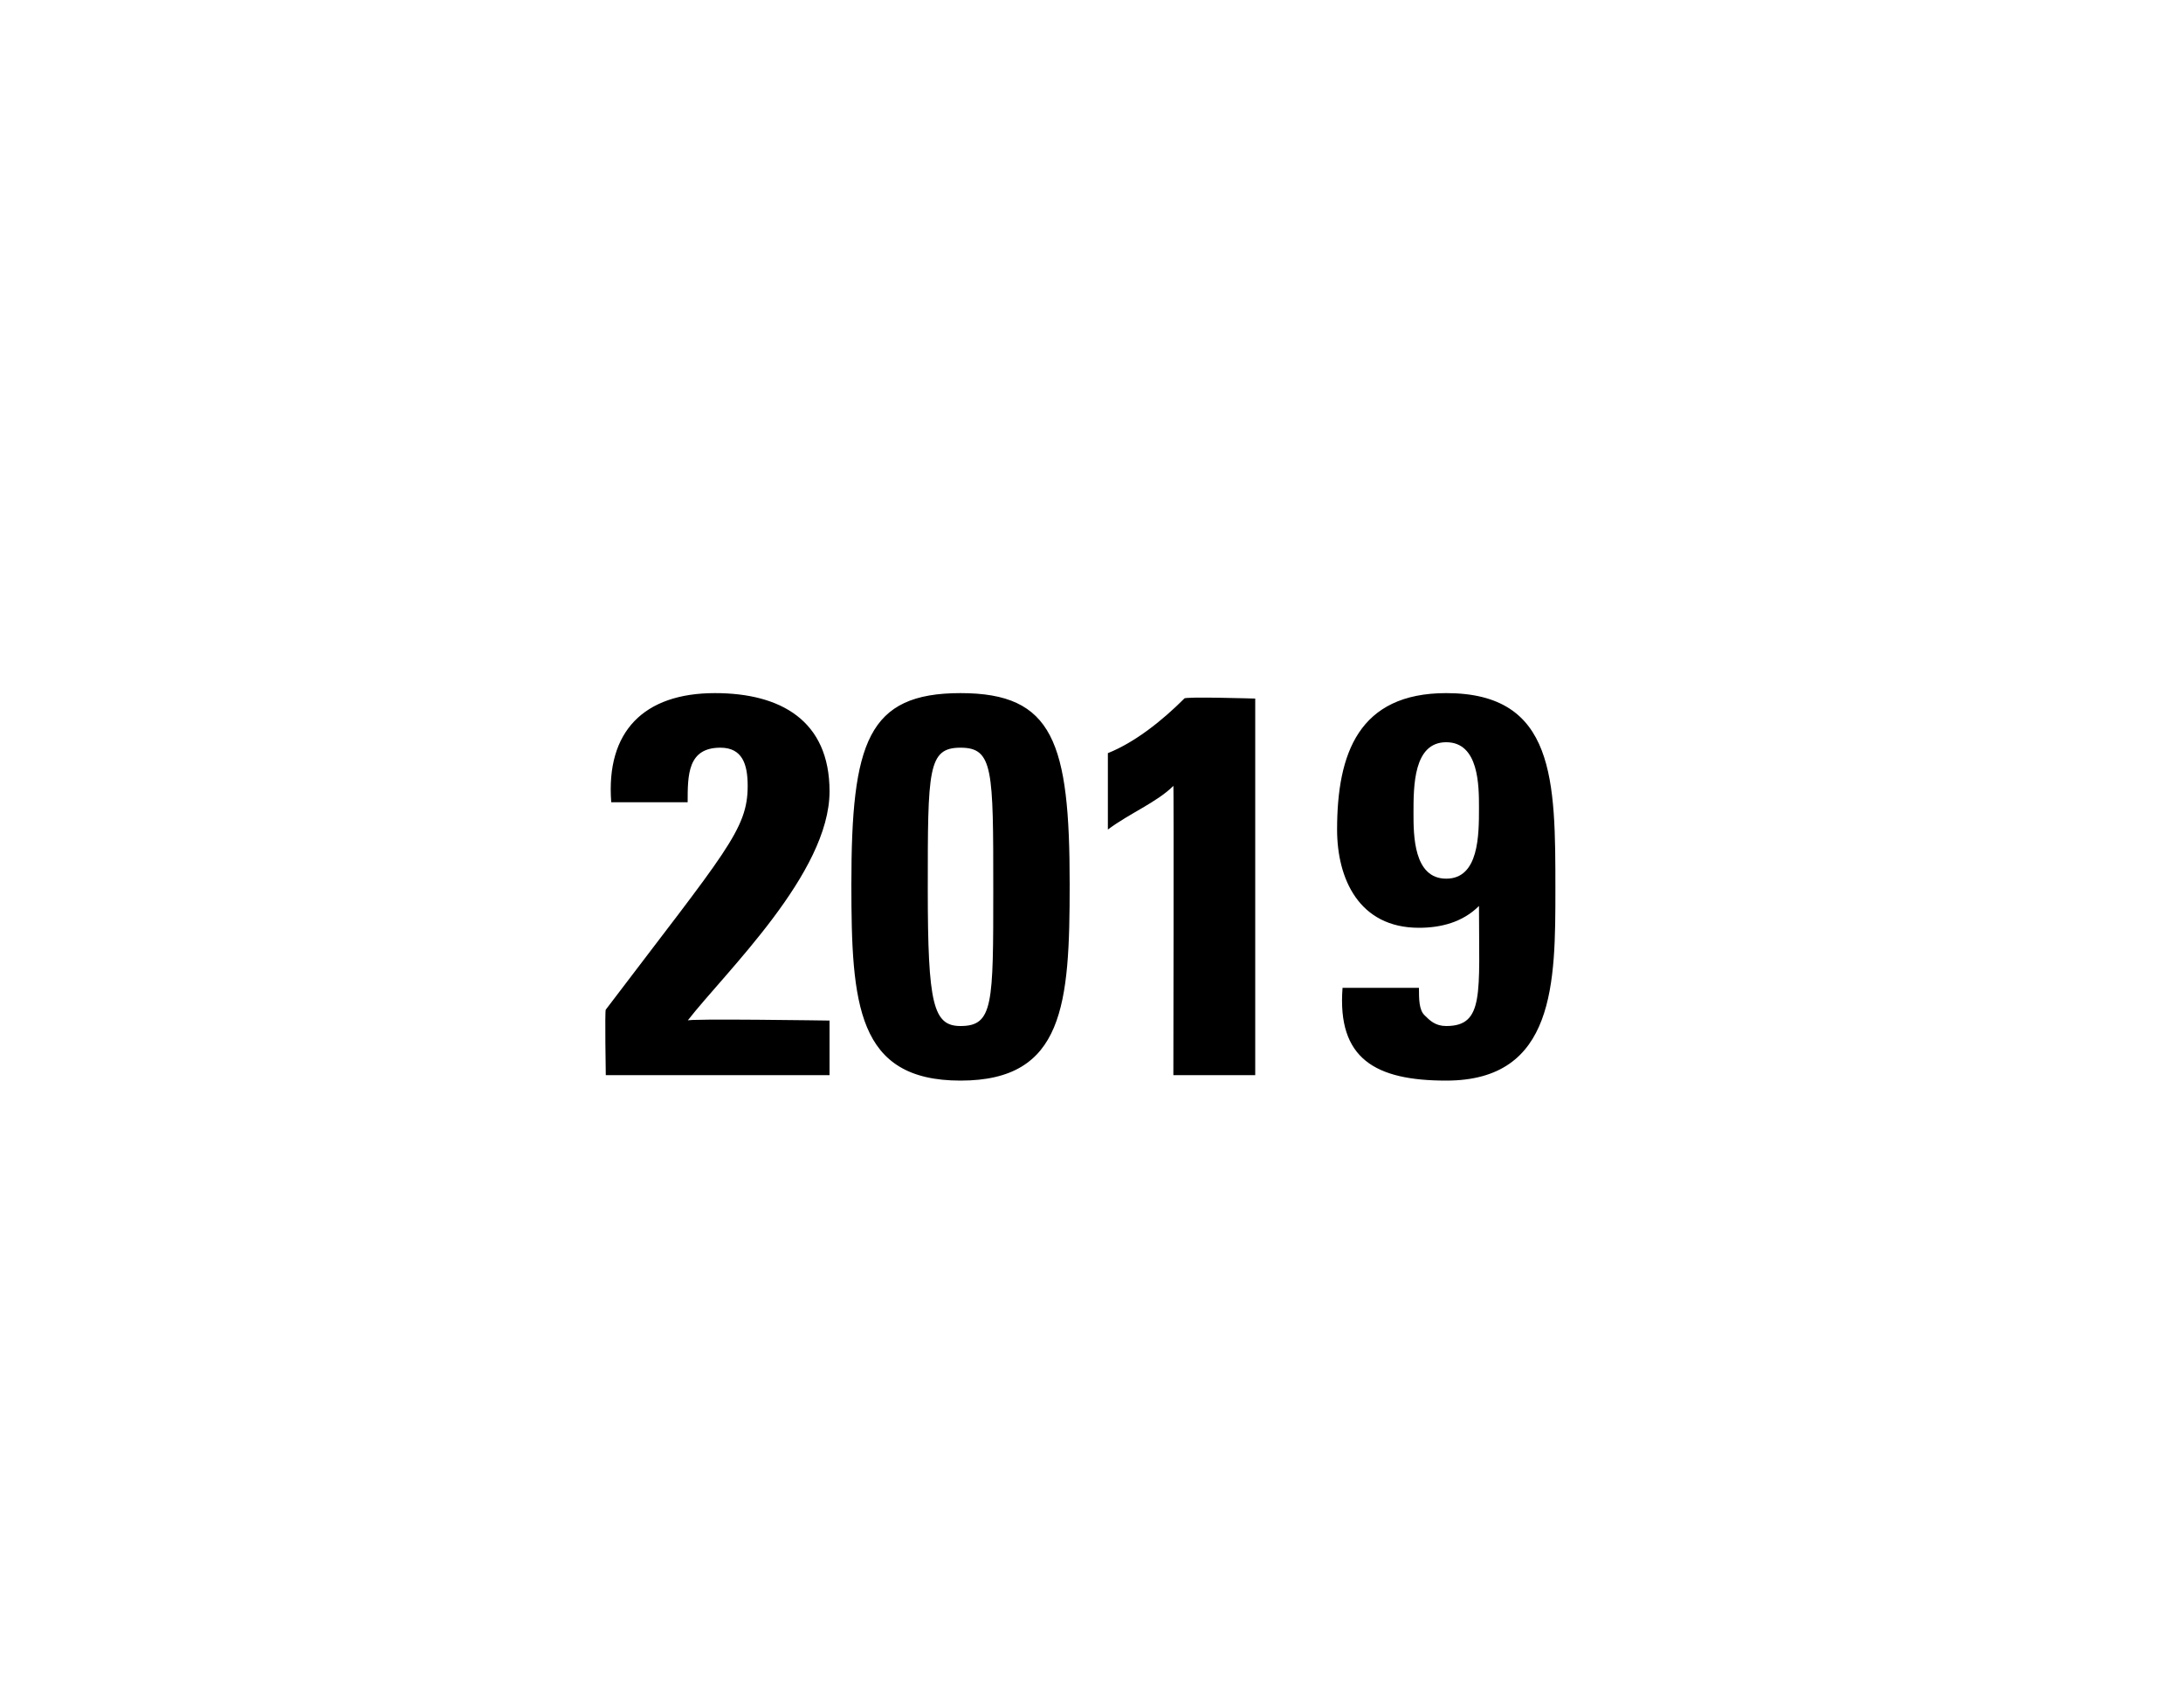 <svg xmlns="http://www.w3.org/2000/svg" version="1.1" width="40px" height="31.3px" viewBox="0 0 40 31.3"><desc>2019</desc><defs/><g id="Polygon103148"><path d="m11.1 19.7c0 0-.02-1.19 0-1.2c2.2-2.9 2.6-3.3 2.6-4.1c0-.4-.1-.7-.5-.7c-.6 0-.6.5-.6 1c0 0-1.4 0-1.4 0c-.1-1.3.6-2 1.9-2c1.2 0 2.1.5 2.1 1.8c0 1.5-1.9 3.3-2.6 4.2c-.04-.04 2.6 0 2.6 0l0 1l-4.1 0zm8.5-3.5c0 2.2-.1 3.6-2 3.6c-1.9 0-2-1.4-2-3.6c0-2.6.3-3.5 2-3.5c1.7 0 2 .9 2 3.5zm-2.6.1c0 2.1.1 2.5.6 2.5c.6 0 .6-.4.6-2.5c0-2.2 0-2.6-.6-2.6c-.6 0-.6.4-.6 2.6zm3.3-2.5c.5-.2 1-.6 1.4-1c-.02-.04 1.3 0 1.3 0l0 6.9l-1.5 0c0 0 .01-5.33 0-5.3c-.3.3-.8.5-1.2.8c0 0 0-1.4 0-1.4zm6.2 2.3c.6 0 .6-.8.6-1.3c0-.4 0-1.2-.6-1.2c-.6 0-.6.8-.6 1.3c0 .4 0 1.2.6 1.2zm-.5 2c0 .2 0 .4.1.5c.1.1.2.2.4.2c.7 0 .6-.6.6-2.2c-.3.3-.7.4-1.1.4c-1.1 0-1.5-.9-1.5-1.8c0-1.4.4-2.5 2-2.5c2 0 2 1.6 2 3.6c0 1.7 0 3.5-2 3.5c-1.3 0-2-.4-1.9-1.7c0 0 1.4 0 1.4 0z" stroke="none" fill="#000"/></g></svg>